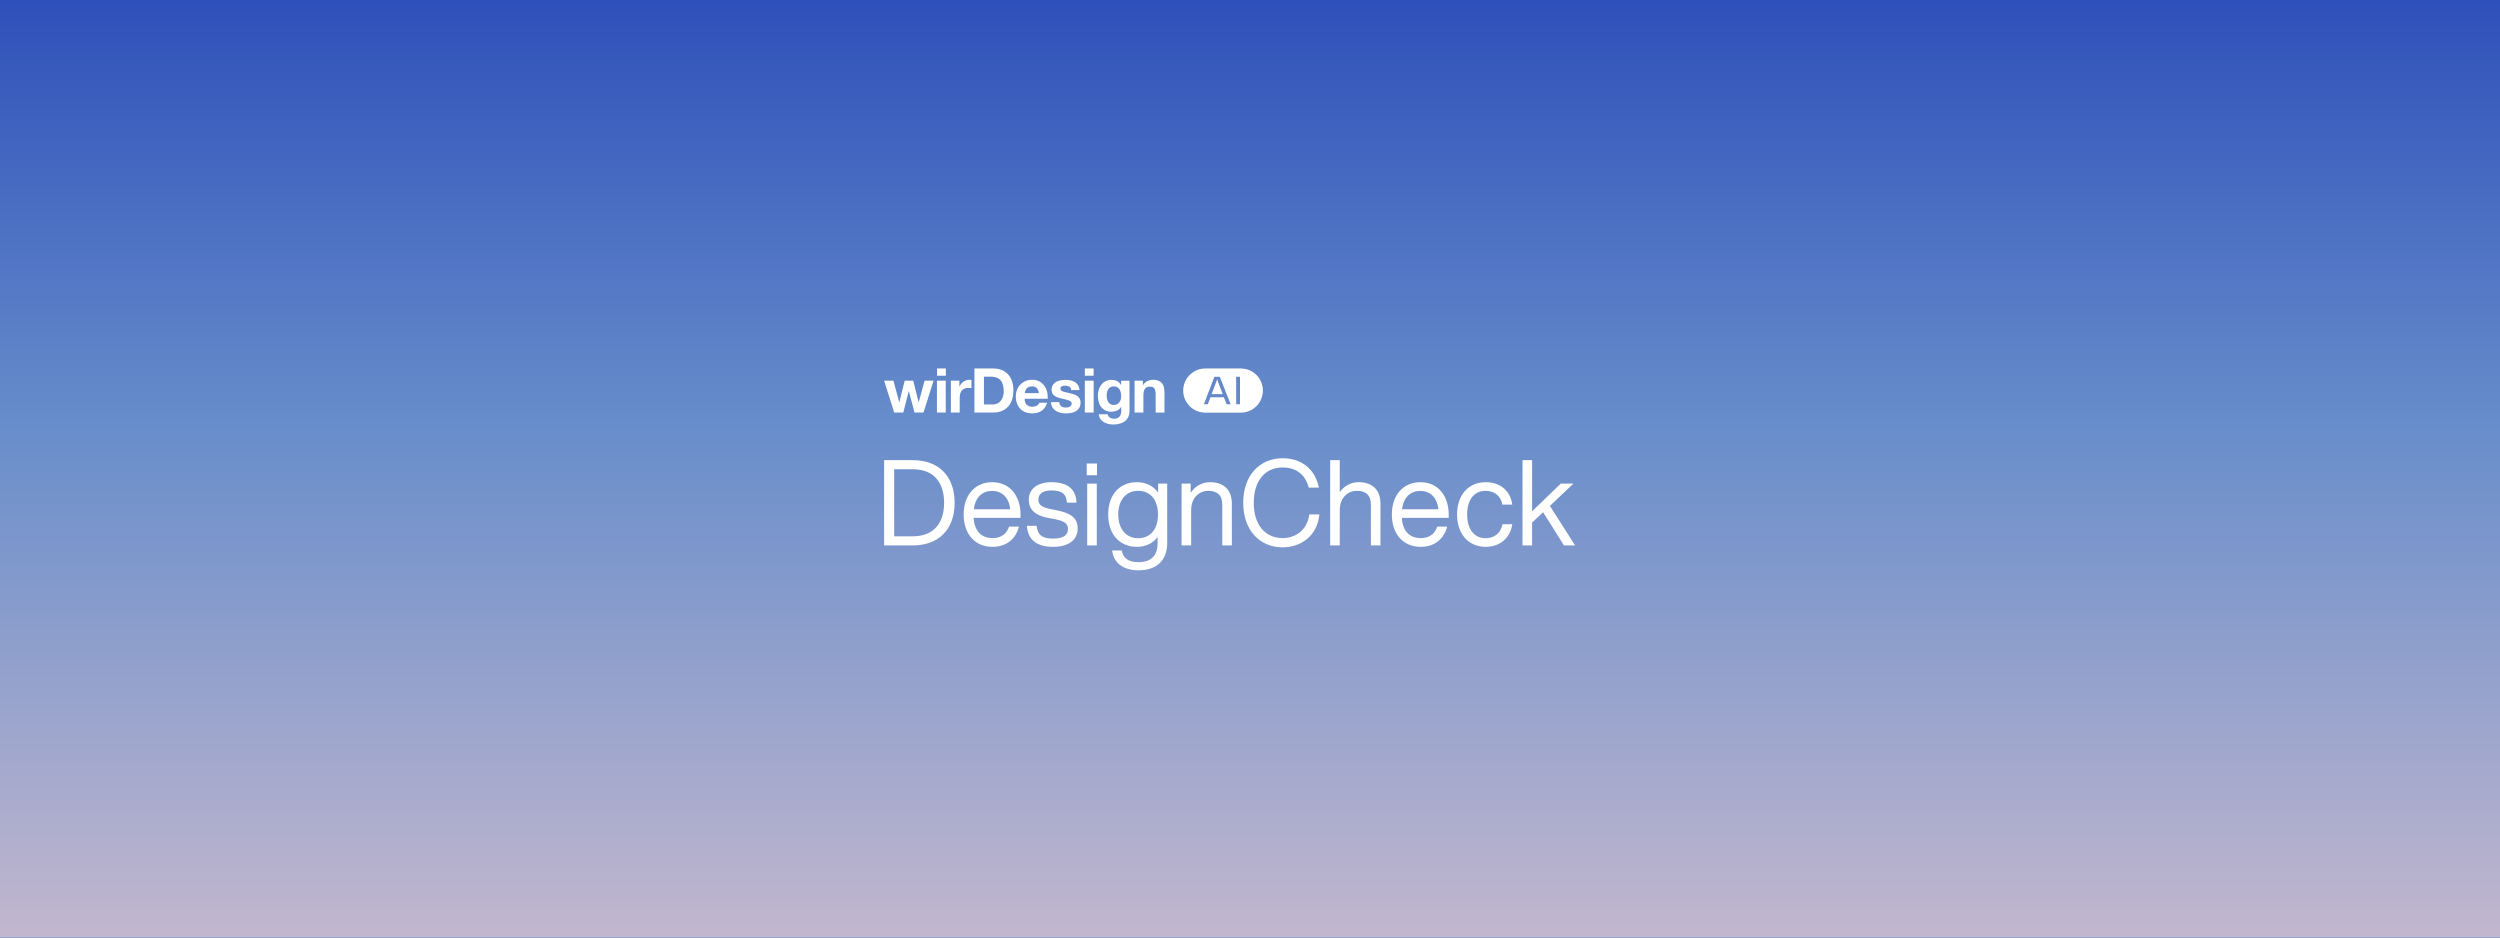 <svg width="1920" height="720" viewBox="0 0 1920 720" fill="none" xmlns="http://www.w3.org/2000/svg">
<g clip-path="url(#clip0_783_139)">
<rect width="1920" height="720" fill="#4572BD"/>
<g filter="url(#filter0_f_783_139)">
<rect x="-699" y="-222" width="3318" height="1222" fill="url(#paint0_linear_783_139)"/>
<ellipse cx="727" cy="21.5" rx="1112" ry="161.5" fill="#B14F55" fill-opacity="0.6"/>
<circle cx="1147.5" cy="-97.5" r="557.5" fill="#FFD7C1"/>
</g>
<g filter="url(#filter1_f_783_139)">
<rect x="-104" y="-113" width="2128" height="1214" fill="url(#paint1_linear_783_139)"/>
</g>
<path d="M877.745 292.345V295.763H877.897C878.657 294.396 879.796 293.332 881.24 292.649C882.531 292.041 883.975 291.661 885.418 291.661C886.938 291.585 888.457 291.889 889.825 292.421C890.888 292.876 891.8 293.56 892.56 294.472C893.243 295.384 893.699 296.523 893.927 297.663C894.231 299.03 894.307 300.398 894.307 301.841V316.884H887.545V302.981C887.621 301.385 887.318 299.866 886.634 298.422C886.026 297.435 884.886 296.903 883.291 296.903C881.468 296.903 880.1 297.435 879.34 298.574C878.505 299.638 878.125 301.461 878.125 303.969V316.808H871.363V292.345H877.745ZM833.149 316.808H839.91V292.345H833.149V316.808ZM814.004 310.73C813.7 310.122 813.548 309.515 813.548 308.831H807.166C807.166 310.274 807.546 311.718 808.306 312.933C808.99 313.997 809.825 314.909 810.889 315.592C812.028 316.276 813.244 316.732 814.536 317.036C815.903 317.34 817.271 317.492 818.714 317.492C820.082 317.492 821.449 317.34 822.817 317.112C824.108 316.884 825.324 316.428 826.387 315.744C828.666 314.301 830.034 311.794 829.882 309.059C829.882 308.071 829.654 307.083 829.198 306.172C828.742 305.412 828.135 304.728 827.451 304.196C826.691 303.665 825.855 303.209 824.944 302.905C824.032 302.601 823.045 302.297 822.057 302.069C821.145 301.841 820.158 301.613 819.246 301.461C818.41 301.309 817.574 301.082 816.815 300.854C816.207 300.626 815.599 300.322 815.067 299.942C814.612 299.562 814.384 299.03 814.384 298.498C814.384 298.043 814.46 297.663 814.763 297.283C814.991 296.979 815.295 296.751 815.675 296.599C816.055 296.447 816.435 296.295 816.891 296.295C817.271 296.219 817.726 296.219 818.106 296.219C819.17 296.219 820.234 296.447 821.221 296.903C822.133 297.435 822.741 298.422 822.665 299.562H829.046C828.97 298.195 828.591 296.903 827.907 295.763C827.299 294.776 826.463 293.94 825.476 293.408C824.412 292.8 823.348 292.345 822.133 292.117C820.841 291.889 819.55 291.737 818.258 291.737C816.967 291.737 815.675 291.889 814.384 292.117C813.168 292.345 812.028 292.725 810.965 293.332C809.977 293.94 809.141 294.7 808.534 295.687C807.85 296.903 807.546 298.195 807.622 299.562C807.622 300.55 807.85 301.461 808.306 302.297C808.762 303.057 809.369 303.665 810.053 304.12C810.813 304.652 811.649 305.032 812.56 305.336C813.472 305.64 814.46 305.868 815.447 306.096C817.347 306.476 819.246 307.007 821.069 307.615C822.437 308.147 823.12 308.907 823.045 309.894C823.045 310.426 822.893 310.958 822.589 311.414C822.285 311.794 821.981 312.098 821.525 312.326C821.069 312.553 820.613 312.781 820.082 312.857C819.626 312.933 819.094 313.009 818.562 313.009C817.878 313.009 817.271 312.933 816.663 312.781C816.055 312.629 815.523 312.401 814.991 312.022C814.687 311.718 814.308 311.262 814.004 310.73ZM730.282 292.345V316.808H737.043V305.792C737.043 304.728 737.119 303.741 737.347 302.677C737.575 301.765 737.955 300.93 738.487 300.17C739.019 299.41 739.702 298.878 740.538 298.498C741.526 298.043 742.589 297.815 743.653 297.891C744.109 297.891 744.489 297.891 744.944 297.967C745.4 298.043 745.78 298.043 746.084 298.119V291.889C745.628 291.737 745.096 291.661 744.641 291.661C743.805 291.661 742.969 291.813 742.209 292.041C741.45 292.269 740.69 292.649 740.006 293.104C739.322 293.56 738.715 294.092 738.183 294.776C737.651 295.384 737.195 296.143 736.891 296.903H736.815V292.345H730.282ZM726.331 292.345H719.569V316.808H726.331V292.345ZM710.073 292.345L705.59 308.907H705.515L701.336 292.345H694.802L690.7 308.983H690.624L686.141 292.345H679L686.749 316.808H693.739L697.917 300.398H697.993L702.324 316.808H709.237L716.986 292.345H710.073ZM770.851 300.474C770.851 298.954 770.699 297.359 770.319 295.839C770.015 294.548 769.484 293.332 768.648 292.345C767.888 291.357 766.825 290.597 765.609 290.065C764.166 289.534 762.57 289.23 760.975 289.306H755.657V310.654H762.266C763.33 310.654 764.393 310.502 765.381 310.122C766.369 309.742 767.356 309.211 768.116 308.375C768.952 307.463 769.636 306.4 770.015 305.26C770.623 303.665 770.927 302.069 770.851 300.474ZM778.296 299.714C778.296 301.993 777.993 304.348 777.385 306.552C776.777 308.527 775.865 310.35 774.498 311.946C773.206 313.465 771.535 314.681 769.712 315.516C767.584 316.428 765.305 316.884 762.95 316.808H748.363V283H762.95C765.001 283 767.053 283.304 769.028 284.064C770.851 284.747 772.523 285.811 773.89 287.179C775.334 288.698 776.397 290.445 777.081 292.421C777.917 294.776 778.372 297.207 778.296 299.714ZM797.897 301.917C797.67 300.474 797.138 299.182 796.226 298.043C795.238 297.055 793.947 296.599 792.579 296.751C791.668 296.751 790.756 296.903 789.92 297.283C789.237 297.587 788.705 298.043 788.249 298.65C787.869 299.182 787.565 299.714 787.337 300.322C787.185 300.854 787.109 301.385 787.033 301.917H797.897ZM804.127 300.778C804.583 302.525 804.735 304.424 804.583 306.248H786.881C786.957 308.451 787.565 309.97 788.553 310.958C790.832 312.705 793.947 312.933 796.454 311.414C797.29 310.958 797.897 310.198 798.277 309.287H804.203C803.292 312.25 801.772 314.301 799.873 315.592C797.746 316.884 795.238 317.568 792.731 317.492C790.984 317.492 789.161 317.188 787.489 316.58C785.97 315.972 784.678 315.137 783.539 313.921C782.475 312.781 781.563 311.338 781.032 309.818C780.424 308.147 780.12 306.4 780.12 304.576C780.12 302.829 780.424 301.082 781.032 299.486C782.171 296.371 784.526 293.94 787.565 292.649C789.161 291.965 790.908 291.661 792.655 291.661C794.555 291.585 796.378 292.041 798.125 292.876C799.645 293.636 800.936 294.776 801.924 296.143C802.988 297.511 803.747 299.106 804.127 300.778ZM861.031 304.272C861.031 303.285 860.955 302.373 860.727 301.385C860.575 300.55 860.271 299.714 859.815 299.03C859.36 298.347 858.752 297.739 858.068 297.359C857.232 296.903 856.245 296.675 855.333 296.751C854.497 296.751 853.662 296.903 852.902 297.283C852.218 297.663 851.61 298.195 851.23 298.802C850.775 299.486 850.395 300.246 850.243 301.006C850.015 301.841 849.939 302.753 849.939 303.665C849.939 304.576 850.015 305.412 850.167 306.324C850.319 307.159 850.623 307.919 851.078 308.679C851.534 309.363 852.066 309.97 852.75 310.35C853.51 310.806 854.421 311.034 855.333 311.034C856.169 311.034 857.08 310.882 857.84 310.502C858.524 310.122 859.132 309.59 859.663 308.983C860.119 308.299 860.499 307.615 860.727 306.855C860.955 306.02 861.031 305.108 861.031 304.272ZM867.489 315.288C867.489 316.428 867.337 317.568 867.109 318.631C866.805 319.923 866.197 321.138 865.361 322.126C864.298 323.342 863.006 324.253 861.487 324.861C859.36 325.697 857.08 326.077 854.725 326.001C853.51 326.001 852.218 325.849 851.078 325.545C849.863 325.241 848.723 324.785 847.66 324.177C846.672 323.569 845.76 322.734 845.077 321.746C844.393 320.683 843.937 319.467 843.937 318.175H850.623C850.851 319.315 851.534 320.227 852.446 320.834C853.434 321.366 854.497 321.594 855.637 321.594C857.536 321.594 858.904 321.062 859.815 319.923C860.727 318.707 861.183 317.112 861.107 315.592V312.401H861.031C860.347 313.693 859.208 314.681 857.916 315.288C856.624 315.896 855.105 316.2 853.662 316.2C852.066 316.276 850.395 315.896 848.951 315.212C847.66 314.605 846.52 313.693 845.684 312.553C844.773 311.414 844.165 310.046 843.785 308.603C843.405 307.083 843.177 305.412 843.177 303.817C843.177 302.297 843.405 300.702 843.861 299.258C844.317 297.815 845.001 296.523 845.836 295.384C846.748 294.244 847.812 293.332 849.103 292.725C850.547 292.041 852.066 291.661 853.662 291.737C855.105 291.737 856.549 292.041 857.916 292.649C859.208 293.332 860.271 294.396 860.955 295.687H861.031V292.421H867.413L867.489 315.288ZM719.645 288.546H726.407V283H719.645V288.546ZM833.149 288.546H839.91V283H833.149V288.546Z" fill="white"/>
<path d="M952.94 283C962.304 283 969.895 290.591 969.895 299.955C969.895 309.319 962.304 316.911 952.94 316.911H925.664C916.3 316.911 908.709 309.319 908.709 299.955C908.709 290.591 916.3 283 925.664 283H952.94ZM932.654 289.382L924.568 310.474H927.589L929.604 305.122H939.963L942.006 310.474H945.142L936.798 289.382H932.654ZM949.356 310.474H952.32V289.382H949.356V310.474ZM935.215 292.634L939.042 302.705H930.525L934.323 292.634L934.783 291.051L935.215 292.634Z" fill="white"/>
<path d="M1209.66 418.873H1201.11L1185.11 393.402L1176.65 401.31V418.873H1169.29V353.402H1176.65V392.666L1198.63 371.425H1208.38L1190.35 388.528L1209.66 418.873Z" fill="white"/>
<path d="M1141.02 419.977C1128.05 419.977 1119.04 410.414 1119.04 395.149C1119.04 379.885 1127.87 370.321 1141.02 370.321C1152.33 370.321 1159.96 377.034 1161.43 387.517H1153.8C1152.51 380.344 1147 376.942 1141.02 376.942C1132.93 376.942 1126.77 382.735 1126.77 395.149C1126.77 407.563 1133.11 413.356 1141.02 413.356C1147.09 413.356 1152.61 409.862 1153.89 402.597H1161.43C1159.87 413.448 1151.69 419.977 1141.02 419.977Z" fill="white"/>
<path d="M1091 419.977C1078.04 419.977 1068.94 410.506 1068.94 395.149C1068.94 380.252 1077.67 370.321 1090.82 370.321C1104.98 370.321 1112.61 381.54 1112.61 395.149V397.724H1076.57C1077.3 408.391 1082.91 413.264 1091.19 413.264C1097.9 413.264 1102.13 409.77 1103.79 404.437H1111.42C1109.12 413.356 1102.32 419.977 1091 419.977ZM1076.75 391.103H1104.71C1103.97 383.287 1099.28 377.034 1090.82 377.034C1083.37 377.034 1077.95 381.724 1076.75 391.103Z" fill="white"/>
<path d="M1043.46 370.321C1054.03 370.321 1060.2 376.298 1060.2 386.781V418.873H1052.84V387.517C1052.84 380.16 1048.79 376.942 1041.99 376.942C1035.83 376.942 1028.93 381.54 1028.93 392.023V418.873H1021.57V353.402H1028.93V377.954C1032.06 373.54 1037.02 370.321 1043.46 370.321Z" fill="white"/>
<path d="M985.052 420.345C967.581 420.345 954.799 407.379 954.799 386.137C954.799 364.896 967.581 351.93 985.052 351.93C997.926 351.93 1009.6 358.643 1012.91 374.459H1005.1C1002.16 363.057 993.88 359.011 985.052 359.011C971.81 359.011 962.891 369.034 962.891 386.137C962.891 403.241 971.81 413.264 985.052 413.264C994.339 413.264 1003.9 407.655 1005.56 395.057H1013.28C1011.63 412.161 998.477 420.345 985.052 420.345Z" fill="white"/>
<path d="M929.325 370.321C939.899 370.321 946.06 376.298 946.06 386.781V418.873H938.704V387.517C938.704 380.16 934.658 376.942 927.853 376.942C921.692 376.942 914.796 381.54 914.796 392.023V418.873H907.439V371.425H914.428V378.505C917.554 373.724 922.704 370.321 929.325 370.321Z" fill="white"/>
<path d="M889.427 378.321V371.425H896.416V417.034C896.416 429.356 889.335 438 874.347 438C862.209 438 855.128 431.931 854.117 422.736H861.473C862.392 428.713 866.898 431.747 874.347 431.747C883.818 431.747 889.059 426.873 889.059 417.034V412.437C885.473 417.218 879.956 419.977 873.151 419.977C859.818 419.977 851.082 410.322 851.082 395.149C851.082 379.977 859.818 370.321 873.151 370.321C880.232 370.321 885.841 373.264 889.427 378.321ZM874.071 413.356C883.266 413.356 889.335 406.643 889.335 395.149C889.335 383.655 883.266 376.942 874.071 376.942C864.875 376.942 858.806 384.023 858.806 395.149C858.806 406.276 864.875 413.356 874.071 413.356Z" fill="white"/>
<path d="M842.512 364.988H834.604V355.976H842.512V364.988ZM842.328 418.873H834.971V371.425H842.328V418.873Z" fill="white"/>
<path d="M808.783 419.977C796.737 419.977 789.38 414.919 788.645 403.793H796.093C796.92 410.965 800.415 413.632 808.783 413.632C816.783 413.632 820.185 410.965 820.185 406.276C820.185 402.046 817.61 400.115 809.334 398.551L804.921 397.724C794.622 395.793 790.116 391.103 790.116 383.747C790.116 375.655 796.553 370.321 807.403 370.321C820.093 370.321 826.53 375.931 826.714 386.046H819.357C818.99 378.689 814.668 376.666 807.403 376.666C801.058 376.666 797.472 379.241 797.472 383.655C797.472 388.161 800.966 389.816 807.035 391.011L811.265 391.839C822.944 394.138 827.633 398.092 827.633 405.816C827.633 414.827 820.461 419.977 808.783 419.977Z" fill="white"/>
<path d="M762.158 419.977C749.192 419.977 740.089 410.506 740.089 395.149C740.089 380.252 748.825 370.321 761.974 370.321C776.135 370.321 783.767 381.54 783.767 395.149V397.724H747.721C748.457 408.391 754.066 413.264 762.342 413.264C769.055 413.264 773.285 409.77 774.94 404.437H782.572C780.273 413.356 773.468 419.977 762.158 419.977ZM747.905 391.103H775.859C775.124 383.287 770.434 377.034 761.974 377.034C754.526 377.034 749.1 381.724 747.905 391.103Z" fill="white"/>
<path d="M701.069 353.402C720.839 353.402 733.161 365.632 733.161 386.138C733.161 406.643 720.839 418.873 701.069 418.873H679V353.402H701.069ZM686.724 411.885H701.069C716.885 411.885 725.069 401.954 725.069 386.138C725.069 370.321 716.885 360.39 701.069 360.39H686.724V411.885Z" fill="white"/>
</g>
<defs>
<filter id="filter0_f_783_139" x="-1299.8" y="-1255.8" width="4519.6" height="2856.6" filterUnits="userSpaceOnUse" color-interpolation-filters="sRGB">
<feFlood flood-opacity="0" result="BackgroundImageFix"/>
<feBlend mode="normal" in="SourceGraphic" in2="BackgroundImageFix" result="shape"/>
<feGaussianBlur stdDeviation="300.4" result="effect1_foregroundBlur_783_139"/>
</filter>
<filter id="filter1_f_783_139" x="-134" y="-143" width="2188" height="1274" filterUnits="userSpaceOnUse" color-interpolation-filters="sRGB">
<feFlood flood-opacity="0" result="BackgroundImageFix"/>
<feBlend mode="normal" in="SourceGraphic" in2="BackgroundImageFix" result="shape"/>
<feGaussianBlur stdDeviation="15" result="effect1_foregroundBlur_783_139"/>
</filter>
<linearGradient id="paint0_linear_783_139" x1="960" y1="34.875" x2="960" y2="389" gradientUnits="userSpaceOnUse">
<stop stop-color="#E0ECFF"/>
<stop offset="1" stop-color="#376CBE"/>
</linearGradient>
<linearGradient id="paint1_linear_783_139" x1="960" y1="-113" x2="960" y2="1101" gradientUnits="userSpaceOnUse">
<stop stop-color="#1A3BB4"/>
<stop offset="0.361" stop-color="#678DCB"/>
<stop offset="0.704" stop-color="#C7B9CE"/>
<stop offset="0.843" stop-color="#D4ADA2"/>
<stop offset="0.938" stop-color="#DF8F63"/>
<stop offset="1" stop-color="#EA3B0A"/>
</linearGradient>
<clipPath id="clip0_783_139">
<rect width="1920" height="720" fill="white"/>
</clipPath>
</defs>
</svg>

